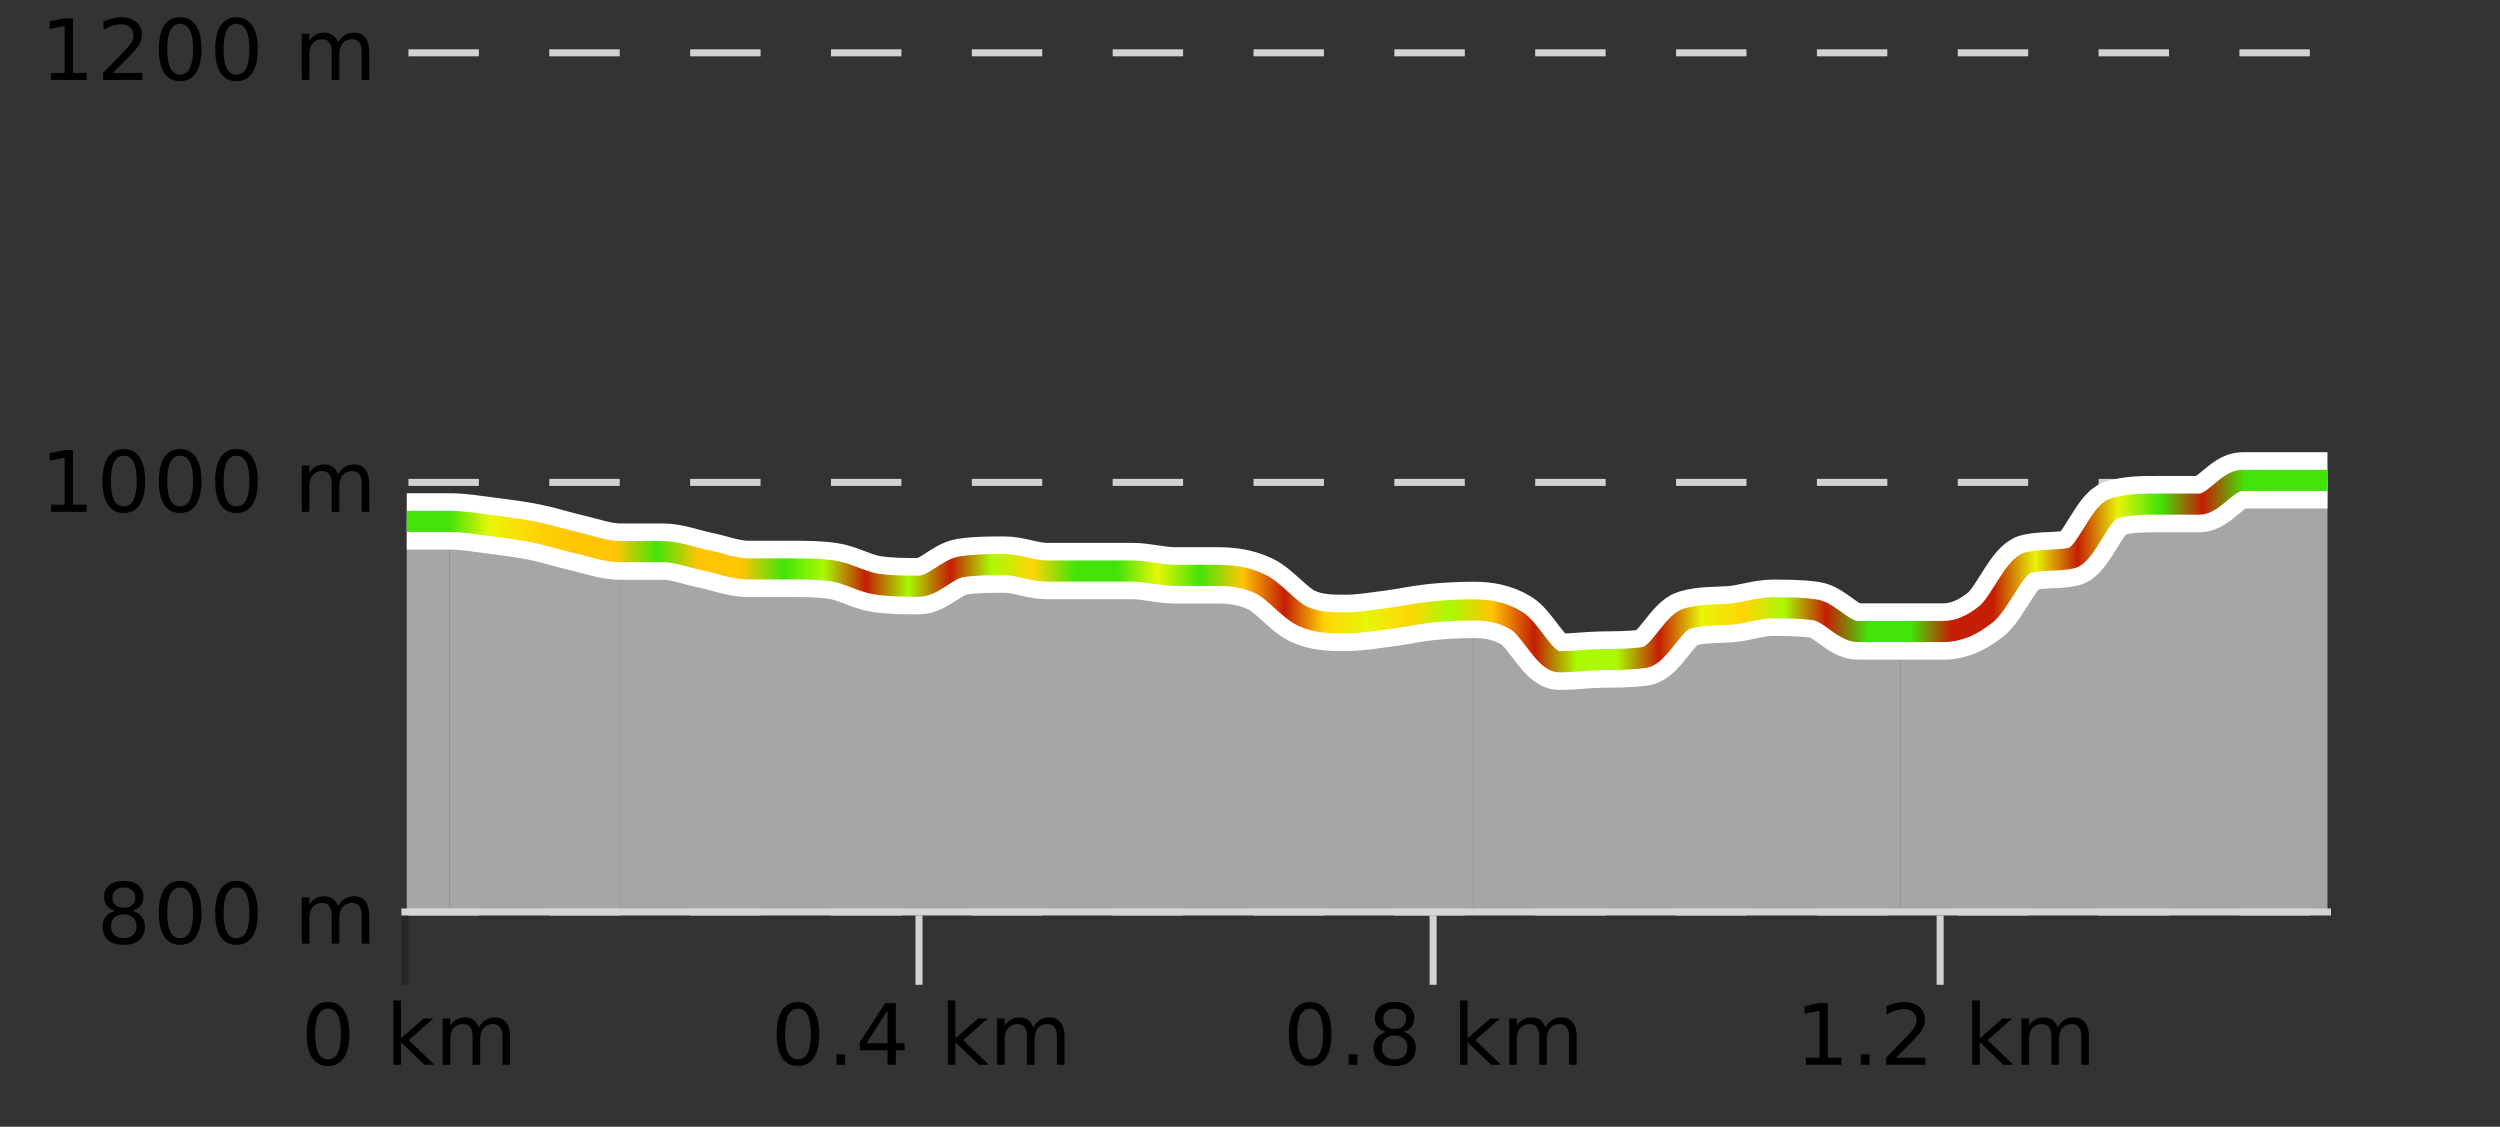 <?xml version="1.0" encoding="UTF-8"?>
<svg xmlns="http://www.w3.org/2000/svg" xmlns:xlink="http://www.w3.org/1999/xlink" width="355pt" height="160pt" viewBox="0 0 355 160" version="1.1">
<rect x="0" y="0" width="355" height="160" fill="#333333" stroke="none"/>
<defs>
<clipPath id="clip1">
  <path d="M 269 68 L 330.5 68 L 330.5 129.84 L 269 129.84 Z M 269 68 "/>
</clipPath>
<clipPath id="clip2">
  <path d="M 209 86 L 270 86 L 270 129.84 L 209 129.84 Z M 209 86 "/>
</clipPath>
<clipPath id="clip3">
  <path d="M 148 81 L 210 81 L 210 129.84 L 148 129.84 Z M 148 81 "/>
</clipPath>
<clipPath id="clip4">
  <path d="M 88 78 L 149 78 L 149 129.84 L 88 129.84 Z M 88 78 "/>
</clipPath>
<clipPath id="clip5">
  <path d="M 63 74 L 89 74 L 89 129.84 L 63 129.84 Z M 63 74 "/>
</clipPath>
<clipPath id="clip6">
  <path d="M 57.762 74 L 64 74 L 64 129.84 L 57.762 129.84 Z M 57.762 74 "/>
</clipPath>
<clipPath id="clip7">
  <path d="M 53.762 3.199 L 334.5 3.199 L 334.5 133.84 L 53.762 133.84 Z M 53.762 3.199 "/>
</clipPath>
<clipPath id="clip8">
  <path d="M 56.262 25 L 332 25 L 332 131.34 L 56.262 131.34 Z M 56.262 25 "/>
</clipPath>
<linearGradient id="linear0" gradientUnits="userSpaceOnUse" x1="57.76" y1="0" x2="330.5" y2="0" >
<stop offset="0" style="stop-color:rgb(26.275%,89.02%,3.529%);stop-opacity:1;"/>
<stop offset="0.022" style="stop-color:rgb(26.275%,89.02%,3.529%);stop-opacity:1;"/>
<stop offset="0.043" style="stop-color:rgb(90.588%,96.078%,2.353%);stop-opacity:1;"/>
<stop offset="0.065" style="stop-color:rgb(100%,83.529%,2.353%);stop-opacity:1;"/>
<stop offset="0.087" style="stop-color:rgb(100%,76.863%,1.176%);stop-opacity:1;"/>
<stop offset="0.109" style="stop-color:rgb(100%,76.863%,1.176%);stop-opacity:1;"/>
<stop offset="0.13" style="stop-color:rgb(26.275%,89.02%,3.529%);stop-opacity:1;"/>
<stop offset="0.152" style="stop-color:rgb(100%,76.863%,1.176%);stop-opacity:1;"/>
<stop offset="0.174" style="stop-color:rgb(100%,76.863%,1.176%);stop-opacity:1;"/>
<stop offset="0.196" style="stop-color:rgb(26.275%,89.02%,3.529%);stop-opacity:1;"/>
<stop offset="0.217" style="stop-color:rgb(66.275%,97.647%,0.784%);stop-opacity:1;"/>
<stop offset="0.239" style="stop-color:rgb(76.863%,11.765%,1.569%);stop-opacity:1;"/>
<stop offset="0.261" style="stop-color:rgb(66.275%,97.647%,0.784%);stop-opacity:1;"/>
<stop offset="0.283" style="stop-color:rgb(76.863%,11.765%,1.569%);stop-opacity:1;"/>
<stop offset="0.304" style="stop-color:rgb(66.275%,97.647%,0.784%);stop-opacity:1;"/>
<stop offset="0.326" style="stop-color:rgb(100%,83.529%,2.353%);stop-opacity:1;"/>
<stop offset="0.348" style="stop-color:rgb(26.275%,89.02%,3.529%);stop-opacity:1;"/>
<stop offset="0.37" style="stop-color:rgb(26.275%,89.02%,3.529%);stop-opacity:1;"/>
<stop offset="0.391" style="stop-color:rgb(90.588%,96.078%,2.353%);stop-opacity:1;"/>
<stop offset="0.413" style="stop-color:rgb(26.275%,89.02%,3.529%);stop-opacity:1;"/>
<stop offset="0.435" style="stop-color:rgb(100%,76.863%,1.176%);stop-opacity:1;"/>
<stop offset="0.457" style="stop-color:rgb(76.863%,11.765%,1.569%);stop-opacity:1;"/>
<stop offset="0.478" style="stop-color:rgb(100%,83.529%,2.353%);stop-opacity:1;"/>
<stop offset="0.5" style="stop-color:rgb(90.588%,96.078%,2.353%);stop-opacity:1;"/>
<stop offset="0.522" style="stop-color:rgb(100%,83.529%,2.353%);stop-opacity:1;"/>
<stop offset="0.543" style="stop-color:rgb(66.275%,97.647%,0.784%);stop-opacity:1;"/>
<stop offset="0.565" style="stop-color:rgb(100%,76.863%,1.176%);stop-opacity:1;"/>
<stop offset="0.587" style="stop-color:rgb(76.863%,11.765%,1.569%);stop-opacity:1;"/>
<stop offset="0.609" style="stop-color:rgb(66.275%,97.647%,0.784%);stop-opacity:1;"/>
<stop offset="0.63" style="stop-color:rgb(66.275%,97.647%,0.784%);stop-opacity:1;"/>
<stop offset="0.652" style="stop-color:rgb(76.863%,11.765%,1.569%);stop-opacity:1;"/>
<stop offset="0.674" style="stop-color:rgb(90.588%,96.078%,2.353%);stop-opacity:1;"/>
<stop offset="0.696" style="stop-color:rgb(100%,83.529%,2.353%);stop-opacity:1;"/>
<stop offset="0.717" style="stop-color:rgb(66.275%,97.647%,0.784%);stop-opacity:1;"/>
<stop offset="0.739" style="stop-color:rgb(76.863%,11.765%,1.569%);stop-opacity:1;"/>
<stop offset="0.761" style="stop-color:rgb(26.275%,89.02%,3.529%);stop-opacity:1;"/>
<stop offset="0.783" style="stop-color:rgb(26.275%,89.02%,3.529%);stop-opacity:1;"/>
<stop offset="0.804" style="stop-color:rgb(76.863%,11.765%,1.569%);stop-opacity:1;"/>
<stop offset="0.826" style="stop-color:rgb(76.863%,11.765%,1.569%);stop-opacity:1;"/>
<stop offset="0.848" style="stop-color:rgb(90.588%,96.078%,2.353%);stop-opacity:1;"/>
<stop offset="0.87" style="stop-color:rgb(76.863%,11.765%,1.569%);stop-opacity:1;"/>
<stop offset="0.891" style="stop-color:rgb(90.588%,96.078%,2.353%);stop-opacity:1;"/>
<stop offset="0.913" style="stop-color:rgb(26.275%,89.02%,3.529%);stop-opacity:1;"/>
<stop offset="0.935" style="stop-color:rgb(76.863%,11.765%,1.569%);stop-opacity:1;"/>
<stop offset="0.957" style="stop-color:rgb(26.275%,89.02%,3.529%);stop-opacity:1;"/>
<stop offset="0.978" style="stop-color:rgb(26.275%,89.02%,3.529%);stop-opacity:1;"/>
<stop offset="1" style="stop-color:rgb(26.275%,89.02%,3.529%);stop-opacity:1;"/>
</linearGradient>
</defs>
<g id="surface1">
<path style="fill:none;stroke-width:1;stroke-linecap:butt;stroke-linejoin:miter;stroke:rgb(0%,0%,0%);stroke-opacity:0.247;stroke-miterlimit:10;" d="M 57.5 130 L 57.5 139.84 "/>
<path style="fill:none;stroke-width:1;stroke-linecap:butt;stroke-linejoin:miter;stroke:rgb(82.353%,82.353%,82.353%);stroke-opacity:1;stroke-miterlimit:10;" d="M 130.5 130 L 130.5 139.84 "/>
<path style="fill:none;stroke-width:1;stroke-linecap:butt;stroke-linejoin:miter;stroke:rgb(82.353%,82.353%,82.353%);stroke-opacity:1;stroke-miterlimit:10;" d="M 203.5 130 L 203.5 139.84 "/>
<path style="fill:none;stroke-width:1;stroke-linecap:butt;stroke-linejoin:miter;stroke:rgb(82.353%,82.353%,82.353%);stroke-opacity:1;stroke-miterlimit:10;" d="M 275.5 130 L 275.5 139.84 "/>
<path style="fill:none;stroke-width:1;stroke-linecap:butt;stroke-linejoin:miter;stroke:rgb(82.353%,82.353%,82.353%);stroke-opacity:1;stroke-miterlimit:10;" d="M 57 129.5 L 331 129.5 "/>
<path style=" stroke:none;fill-rule:nonzero;fill:rgb(0%,0%,0%);fill-opacity:1;" d="M 46.574 143.227 C 45.969 143.227 45.512 143.531 45.199 144.133 C 44.895 144.727 44.746 145.629 44.746 146.836 C 44.746 148.035 44.895 148.938 45.199 149.539 C 45.512 150.133 45.969 150.43 46.574 150.43 C 47.188 150.43 47.645 150.133 47.949 149.539 C 48.262 148.938 48.418 148.035 48.418 146.836 C 48.418 145.629 48.262 144.727 47.949 144.133 C 47.645 143.531 47.188 143.227 46.574 143.227 Z M 46.574 142.289 C 47.551 142.289 48.301 142.68 48.824 143.461 C 49.344 144.234 49.605 145.359 49.605 146.836 C 49.605 148.305 49.344 149.43 48.824 150.211 C 48.301 150.984 47.551 151.367 46.574 151.367 C 45.594 151.367 44.844 150.984 44.324 150.211 C 43.812 149.43 43.559 148.305 43.559 146.836 C 43.559 145.359 43.812 144.234 44.324 143.461 C 44.844 142.68 45.594 142.289 46.574 142.289 Z M 55.855 142.07 L 56.934 142.07 L 56.934 147.461 L 60.152 144.633 L 61.527 144.633 L 58.043 147.695 L 61.684 151.195 L 60.277 151.195 L 56.934 147.992 L 56.934 151.195 L 55.855 151.195 Z M 67.996 145.898 C 68.266 145.41 68.59 145.051 68.965 144.82 C 69.34 144.594 69.781 144.477 70.293 144.477 C 70.98 144.477 71.504 144.719 71.871 145.195 C 72.246 145.676 72.434 146.352 72.434 147.227 L 72.434 151.195 L 71.355 151.195 L 71.355 147.273 C 71.355 146.641 71.238 146.172 71.012 145.867 C 70.793 145.566 70.453 145.414 69.996 145.414 C 69.434 145.414 68.988 145.602 68.668 145.977 C 68.344 146.344 68.184 146.848 68.184 147.492 L 68.184 151.195 L 67.105 151.195 L 67.105 147.273 C 67.105 146.641 66.988 146.172 66.762 145.867 C 66.543 145.566 66.199 145.414 65.73 145.414 C 65.176 145.414 64.738 145.602 64.418 145.977 C 64.094 146.344 63.934 146.848 63.934 147.492 L 63.934 151.195 L 62.855 151.195 L 62.855 144.633 L 63.934 144.633 L 63.934 145.648 C 64.184 145.254 64.48 144.961 64.824 144.773 C 65.168 144.578 65.574 144.477 66.043 144.477 C 66.52 144.477 66.926 144.598 67.262 144.836 C 67.594 145.078 67.84 145.43 67.996 145.898 Z M 42.762 140.055 "/>
<path style=" stroke:none;fill-rule:nonzero;fill:rgb(0%,0%,0%);fill-opacity:1;" d="M 113.305 143.227 C 112.699 143.227 112.242 143.531 111.93 144.133 C 111.625 144.727 111.477 145.629 111.477 146.836 C 111.477 148.035 111.625 148.938 111.93 149.539 C 112.242 150.133 112.699 150.43 113.305 150.43 C 113.918 150.43 114.375 150.133 114.68 149.539 C 114.992 148.938 115.148 148.035 115.148 146.836 C 115.148 145.629 114.992 144.727 114.68 144.133 C 114.375 143.531 113.918 143.227 113.305 143.227 Z M 113.305 142.289 C 114.281 142.289 115.031 142.68 115.555 143.461 C 116.074 144.234 116.336 145.359 116.336 146.836 C 116.336 148.305 116.074 149.43 115.555 150.211 C 115.031 150.984 114.281 151.367 113.305 151.367 C 112.324 151.367 111.574 150.984 111.055 150.211 C 110.543 149.43 110.289 148.305 110.289 146.836 C 110.289 145.359 110.543 144.234 111.055 143.461 C 111.574 142.68 112.324 142.289 113.305 142.289 Z M 118.773 149.711 L 120.008 149.711 L 120.008 151.195 L 118.773 151.195 Z M 126.023 143.477 L 123.039 148.148 L 126.023 148.148 Z M 125.711 142.445 L 127.211 142.445 L 127.211 148.148 L 128.461 148.148 L 128.461 149.133 L 127.211 149.133 L 127.211 151.195 L 126.023 151.195 L 126.023 149.133 L 122.086 149.133 L 122.086 147.992 Z M 134.586 142.07 L 135.664 142.07 L 135.664 147.461 L 138.883 144.633 L 140.258 144.633 L 136.773 147.695 L 140.414 151.195 L 139.008 151.195 L 135.664 147.992 L 135.664 151.195 L 134.586 151.195 Z M 146.727 145.898 C 146.996 145.41 147.32 145.051 147.695 144.82 C 148.07 144.594 148.512 144.477 149.023 144.477 C 149.711 144.477 150.234 144.719 150.602 145.195 C 150.977 145.676 151.164 146.352 151.164 147.227 L 151.164 151.195 L 150.086 151.195 L 150.086 147.273 C 150.086 146.641 149.969 146.172 149.742 145.867 C 149.523 145.566 149.184 145.414 148.727 145.414 C 148.164 145.414 147.719 145.602 147.398 145.977 C 147.074 146.344 146.914 146.848 146.914 147.492 L 146.914 151.195 L 145.836 151.195 L 145.836 147.273 C 145.836 146.641 145.719 146.172 145.492 145.867 C 145.273 145.566 144.93 145.414 144.461 145.414 C 143.906 145.414 143.469 145.602 143.148 145.977 C 142.824 146.344 142.664 146.848 142.664 147.492 L 142.664 151.195 L 141.586 151.195 L 141.586 144.633 L 142.664 144.633 L 142.664 145.648 C 142.914 145.254 143.211 144.961 143.555 144.773 C 143.898 144.578 144.305 144.477 144.773 144.477 C 145.25 144.477 145.656 144.598 145.992 144.836 C 146.324 145.078 146.57 145.43 146.727 145.898 Z M 109.492 140.055 "/>
<path style=" stroke:none;fill-rule:nonzero;fill:rgb(0%,0%,0%);fill-opacity:1;" d="M 186.035 143.227 C 185.43 143.227 184.973 143.531 184.66 144.133 C 184.355 144.727 184.207 145.629 184.207 146.836 C 184.207 148.035 184.355 148.938 184.66 149.539 C 184.973 150.133 185.43 150.43 186.035 150.43 C 186.648 150.43 187.105 150.133 187.41 149.539 C 187.723 148.938 187.879 148.035 187.879 146.836 C 187.879 145.629 187.723 144.727 187.41 144.133 C 187.105 143.531 186.648 143.227 186.035 143.227 Z M 186.035 142.289 C 187.012 142.289 187.762 142.68 188.285 143.461 C 188.805 144.234 189.066 145.359 189.066 146.836 C 189.066 148.305 188.805 149.43 188.285 150.211 C 187.762 150.984 187.012 151.367 186.035 151.367 C 185.055 151.367 184.305 150.984 183.785 150.211 C 183.273 149.43 183.02 148.305 183.02 146.836 C 183.02 145.359 183.273 144.234 183.785 143.461 C 184.305 142.68 185.055 142.289 186.035 142.289 Z M 191.504 149.711 L 192.738 149.711 L 192.738 151.195 L 191.504 151.195 Z M 198.035 147.039 C 197.473 147.039 197.027 147.191 196.707 147.492 C 196.383 147.797 196.223 148.207 196.223 148.727 C 196.223 149.258 196.383 149.676 196.707 149.977 C 197.027 150.281 197.473 150.43 198.035 150.43 C 198.598 150.43 199.039 150.281 199.363 149.977 C 199.684 149.676 199.848 149.258 199.848 148.727 C 199.848 148.207 199.684 147.797 199.363 147.492 C 199.051 147.191 198.605 147.039 198.035 147.039 Z M 196.848 146.539 C 196.348 146.414 195.949 146.18 195.66 145.836 C 195.379 145.484 195.238 145.055 195.238 144.555 C 195.238 143.859 195.488 143.305 195.988 142.898 C 196.488 142.492 197.168 142.289 198.035 142.289 C 198.91 142.289 199.59 142.492 200.082 142.898 C 200.582 143.305 200.832 143.859 200.832 144.555 C 200.832 145.055 200.691 145.484 200.41 145.836 C 200.129 146.18 199.73 146.414 199.223 146.539 C 199.793 146.676 200.238 146.938 200.551 147.32 C 200.871 147.707 201.035 148.176 201.035 148.727 C 201.035 149.582 200.773 150.238 200.254 150.695 C 199.742 151.145 199.004 151.367 198.035 151.367 C 197.074 151.367 196.336 151.145 195.816 150.695 C 195.293 150.238 195.035 149.582 195.035 148.727 C 195.035 148.176 195.195 147.707 195.52 147.32 C 195.84 146.938 196.285 146.676 196.848 146.539 Z M 196.426 144.664 C 196.426 145.125 196.566 145.477 196.848 145.727 C 197.129 145.977 197.523 146.102 198.035 146.102 C 198.543 146.102 198.941 145.977 199.223 145.727 C 199.512 145.477 199.66 145.125 199.66 144.664 C 199.66 144.219 199.512 143.867 199.223 143.617 C 198.941 143.359 198.543 143.227 198.035 143.227 C 197.523 143.227 197.129 143.359 196.848 143.617 C 196.566 143.867 196.426 144.219 196.426 144.664 Z M 207.316 142.07 L 208.395 142.07 L 208.395 147.461 L 211.613 144.633 L 212.988 144.633 L 209.504 147.695 L 213.145 151.195 L 211.738 151.195 L 208.395 147.992 L 208.395 151.195 L 207.316 151.195 Z M 219.457 145.898 C 219.727 145.41 220.051 145.051 220.426 144.82 C 220.801 144.594 221.242 144.477 221.754 144.477 C 222.441 144.477 222.965 144.719 223.332 145.195 C 223.707 145.676 223.895 146.352 223.895 147.227 L 223.895 151.195 L 222.816 151.195 L 222.816 147.273 C 222.816 146.641 222.699 146.172 222.473 145.867 C 222.254 145.566 221.914 145.414 221.457 145.414 C 220.895 145.414 220.449 145.602 220.129 145.977 C 219.805 146.344 219.645 146.848 219.645 147.492 L 219.645 151.195 L 218.566 151.195 L 218.566 147.273 C 218.566 146.641 218.449 146.172 218.223 145.867 C 218.004 145.566 217.66 145.414 217.191 145.414 C 216.637 145.414 216.199 145.602 215.879 145.977 C 215.555 146.344 215.395 146.848 215.395 147.492 L 215.395 151.195 L 214.316 151.195 L 214.316 144.633 L 215.395 144.633 L 215.395 145.648 C 215.645 145.254 215.941 144.961 216.285 144.773 C 216.629 144.578 217.035 144.477 217.504 144.477 C 217.98 144.477 218.387 144.598 218.723 144.836 C 219.055 145.078 219.301 145.43 219.457 145.898 Z M 182.223 140.055 "/>
<path style=" stroke:none;fill-rule:nonzero;fill:rgb(0%,0%,0%);fill-opacity:1;" d="M 256.438 150.195 L 258.375 150.195 L 258.375 143.523 L 256.266 143.945 L 256.266 142.867 L 258.359 142.445 L 259.547 142.445 L 259.547 150.195 L 261.484 150.195 L 261.484 151.195 L 256.438 151.195 Z M 264.234 149.711 L 265.469 149.711 L 265.469 151.195 L 264.234 151.195 Z M 269.25 150.195 L 273.391 150.195 L 273.391 151.195 L 267.828 151.195 L 267.828 150.195 C 268.273 149.738 268.883 149.117 269.656 148.336 C 270.438 147.547 270.926 147.035 271.125 146.805 C 271.508 146.391 271.773 146.035 271.922 145.742 C 272.078 145.441 272.156 145.148 272.156 144.867 C 272.156 144.398 271.988 144.02 271.656 143.727 C 271.332 143.438 270.91 143.289 270.391 143.289 C 270.016 143.289 269.617 143.352 269.203 143.477 C 268.797 143.602 268.359 143.801 267.891 144.07 L 267.891 142.867 C 268.367 142.68 268.812 142.539 269.219 142.445 C 269.633 142.344 270.016 142.289 270.359 142.289 C 271.266 142.289 271.988 142.52 272.531 142.977 C 273.07 143.426 273.344 144.031 273.344 144.789 C 273.344 145.145 273.273 145.484 273.141 145.805 C 273.004 146.129 272.758 146.508 272.406 146.945 C 272.301 147.062 271.988 147.391 271.469 147.93 C 270.945 148.473 270.207 149.227 269.25 150.195 Z M 280.047 142.07 L 281.125 142.07 L 281.125 147.461 L 284.344 144.633 L 285.719 144.633 L 282.234 147.695 L 285.875 151.195 L 284.469 151.195 L 281.125 147.992 L 281.125 151.195 L 280.047 151.195 Z M 292.188 145.898 C 292.457 145.41 292.781 145.051 293.156 144.82 C 293.531 144.594 293.973 144.477 294.484 144.477 C 295.172 144.477 295.695 144.719 296.062 145.195 C 296.438 145.676 296.625 146.352 296.625 147.227 L 296.625 151.195 L 295.547 151.195 L 295.547 147.273 C 295.547 146.641 295.43 146.172 295.203 145.867 C 294.984 145.566 294.645 145.414 294.188 145.414 C 293.625 145.414 293.18 145.602 292.859 145.977 C 292.535 146.344 292.375 146.848 292.375 147.492 L 292.375 151.195 L 291.297 151.195 L 291.297 147.273 C 291.297 146.641 291.18 146.172 290.953 145.867 C 290.734 145.566 290.391 145.414 289.922 145.414 C 289.367 145.414 288.93 145.602 288.609 145.977 C 288.285 146.344 288.125 146.848 288.125 147.492 L 288.125 151.195 L 287.047 151.195 L 287.047 144.633 L 288.125 144.633 L 288.125 145.648 C 288.375 145.254 288.672 144.961 289.016 144.773 C 289.359 144.578 289.766 144.477 290.234 144.477 C 290.711 144.477 291.117 144.598 291.453 144.836 C 291.785 145.078 292.031 145.43 292.188 145.898 Z M 254.953 140.055 "/>
<path style="fill:none;stroke-width:1;stroke-linecap:butt;stroke-linejoin:miter;stroke:rgb(82.353%,82.353%,82.353%);stroke-opacity:1;stroke-dasharray:10,10;stroke-miterlimit:10;" d="M 58 7.5 L 330.5 7.5 "/>
<path style="fill:none;stroke-width:1;stroke-linecap:butt;stroke-linejoin:miter;stroke:rgb(82.353%,82.353%,82.353%);stroke-opacity:1;stroke-dasharray:10,10;stroke-miterlimit:10;" d="M 58 68.5 L 330.5 68.5 "/>
<path style="fill:none;stroke-width:1;stroke-linecap:butt;stroke-linejoin:miter;stroke:rgb(82.353%,82.353%,82.353%);stroke-opacity:1;stroke-dasharray:10,10;stroke-miterlimit:10;" d="M 58 129.5 L 330.5 129.5 "/>
<g clip-path="url(#clip1)" clip-rule="nonzero">
<path style=" stroke:none;fill-rule:nonzero;fill:rgb(84.706%,84.706%,84.706%);fill-opacity:0.698;" d="M 269.891 89.676 C 271.91 89.676 273.934 89.676 275.953 89.676 C 277.973 89.676 279.992 88.859 282.012 87.223 C 284.031 85.586 286.055 80.305 288.074 79.863 C 290.094 79.422 292.113 79.676 294.133 79.25 C 296.156 78.824 298.176 72.812 300.195 72.199 C 302.215 71.586 304.234 71.586 306.258 71.586 C 308.277 71.586 310.297 71.586 312.316 71.586 C 314.336 71.586 316.359 68.215 318.379 68.215 C 320.398 68.215 322.418 68.215 324.438 68.215 C 326.461 68.215 328.48 68.215 330.5 68.215 L 330.5 129.84 L 269.891 129.84 Z M 269.891 89.676 "/>
</g>
<g clip-path="url(#clip2)" clip-rule="nonzero">
<path style=" stroke:none;fill-rule:nonzero;fill:rgb(84.706%,84.706%,84.706%);fill-opacity:0.698;" d="M 209.281 86.609 C 211.301 87.121 213.324 86.914 215.344 88.141 C 217.363 89.367 219.383 93.969 221.402 93.969 C 223.426 93.969 225.445 93.691 227.465 93.66 C 229.484 93.629 231.504 93.66 233.527 93.355 C 235.547 93.051 237.566 88.43 239.586 87.836 C 241.605 87.242 243.629 87.371 245.648 87.223 C 247.668 87.074 249.688 86.305 251.707 86.305 C 253.73 86.305 255.75 86.305 257.77 86.609 C 259.789 86.914 261.809 89.676 263.832 89.676 C 265.852 89.676 267.871 89.676 269.891 89.676 L 269.891 129.84 L 209.281 129.84 Z M 209.281 86.609 "/>
</g>
<g clip-path="url(#clip3)" clip-rule="nonzero">
<path style=" stroke:none;fill-rule:nonzero;fill:rgb(84.706%,84.706%,84.706%);fill-opacity:0.698;" d="M 148.672 81.09 C 150.695 81.09 152.715 81.09 154.734 81.09 C 156.754 81.09 158.773 81.09 160.797 81.09 C 162.816 81.09 164.836 81.703 166.855 81.703 C 168.875 81.703 170.898 81.703 172.918 81.703 C 174.938 81.703 176.957 81.961 178.977 82.93 C 181 83.902 183.02 86.609 185.039 87.527 C 187.059 88.449 189.078 88.449 191.098 88.449 C 193.121 88.449 195.141 88.09 197.16 87.836 C 199.18 87.582 201.199 87.121 203.223 86.914 C 205.242 86.711 207.262 86.711 209.281 86.609 L 209.281 129.84 L 148.672 129.84 Z M 148.672 81.09 "/>
</g>
<g clip-path="url(#clip4)" clip-rule="nonzero">
<path style=" stroke:none;fill-rule:nonzero;fill:rgb(84.706%,84.706%,84.706%);fill-opacity:0.698;" d="M 88.062 78.332 C 90.086 78.332 92.105 78.332 94.125 78.332 C 96.145 78.332 98.164 79.148 100.188 79.559 C 102.207 79.965 104.227 80.785 106.246 80.785 C 108.266 80.785 110.289 80.785 112.309 80.785 C 114.328 80.785 116.348 80.785 118.367 81.09 C 120.391 81.398 122.41 82.625 124.43 82.93 C 126.449 83.238 128.469 83.238 130.492 83.238 C 132.512 83.238 134.531 80.785 136.551 80.477 C 138.57 80.172 140.594 80.172 142.613 80.172 C 144.633 80.172 146.652 80.785 148.672 81.09 L 148.672 129.84 L 88.062 129.84 Z M 88.062 78.332 "/>
</g>
<g clip-path="url(#clip5)" clip-rule="nonzero">
<path style=" stroke:none;fill-rule:nonzero;fill:rgb(84.706%,84.706%,84.706%);fill-opacity:0.698;" d="M 63.82 74.039 C 65.84 74.242 67.863 74.398 69.883 74.652 C 71.902 74.906 73.922 75.164 75.941 75.57 C 77.965 75.98 79.984 76.645 82.004 77.105 C 84.023 77.566 86.043 77.922 88.062 78.332 L 88.062 129.84 L 63.82 129.84 Z M 63.82 74.039 "/>
</g>
<g clip-path="url(#clip6)" clip-rule="nonzero">
<path style=" stroke:none;fill-rule:nonzero;fill:rgb(84.706%,84.706%,84.706%);fill-opacity:0.698;" d="M 57.762 74.039 C 59.781 74.039 61.801 74.039 63.82 74.039 L 63.82 129.84 L 57.762 129.84 Z M 57.762 74.039 "/>
</g>
<g clip-path="url(#clip7)" clip-rule="nonzero">
<path style="fill:none;stroke-width:8;stroke-linecap:butt;stroke-linejoin:miter;stroke:rgb(100%,100%,100%);stroke-opacity:1;stroke-miterlimit:10;" d="M 57.762 74.039 C 59.781 74.039 61.801 74.039 63.82 74.039 C 65.84 74.039 67.863 74.398 69.883 74.652 C 71.902 74.906 73.922 75.164 75.941 75.57 C 77.965 75.98 79.984 76.645 82.004 77.105 C 84.023 77.566 86.043 78.332 88.062 78.332 C 90.086 78.332 92.105 78.332 94.125 78.332 C 96.145 78.332 98.164 79.148 100.188 79.559 C 102.207 79.965 104.227 80.785 106.246 80.785 C 108.266 80.785 110.289 80.785 112.309 80.785 C 114.328 80.785 116.348 80.785 118.367 81.09 C 120.391 81.398 122.41 82.625 124.43 82.93 C 126.449 83.238 128.469 83.238 130.492 83.238 C 132.512 83.238 134.531 80.785 136.551 80.477 C 138.57 80.172 140.594 80.172 142.613 80.172 C 144.633 80.172 146.652 81.09 148.672 81.09 C 150.695 81.09 152.715 81.09 154.734 81.09 C 156.754 81.09 158.773 81.09 160.797 81.09 C 162.816 81.09 164.836 81.703 166.855 81.703 C 168.875 81.703 170.898 81.703 172.918 81.703 C 174.938 81.703 176.957 81.961 178.977 82.93 C 181 83.902 183.02 86.609 185.039 87.527 C 187.059 88.449 189.078 88.449 191.098 88.449 C 193.121 88.449 195.141 88.09 197.16 87.836 C 199.18 87.582 201.199 87.121 203.223 86.914 C 205.242 86.711 207.262 86.609 209.281 86.609 C 211.301 86.609 213.324 86.914 215.344 88.141 C 217.363 89.367 219.383 93.969 221.402 93.969 C 223.426 93.969 225.445 93.691 227.465 93.66 C 229.484 93.629 231.504 93.66 233.527 93.355 C 235.547 93.051 237.566 88.43 239.586 87.836 C 241.605 87.242 243.629 87.371 245.648 87.223 C 247.668 87.074 249.688 86.305 251.707 86.305 C 253.73 86.305 255.75 86.305 257.77 86.609 C 259.789 86.914 261.809 89.676 263.832 89.676 C 265.852 89.676 267.871 89.676 269.891 89.676 C 271.91 89.676 273.934 89.676 275.953 89.676 C 277.973 89.676 279.992 88.859 282.012 87.223 C 284.031 85.586 286.055 80.305 288.074 79.863 C 290.094 79.422 292.113 79.676 294.133 79.25 C 296.156 78.824 298.176 72.812 300.195 72.199 C 302.215 71.586 304.234 71.586 306.258 71.586 C 308.277 71.586 310.297 71.586 312.316 71.586 C 314.336 71.586 316.359 68.215 318.379 68.215 C 320.398 68.215 322.418 68.215 324.438 68.215 C 326.461 68.215 328.48 68.215 330.5 68.215 "/>
</g>
<g clip-path="url(#clip8)" clip-rule="nonzero">
<path style="fill:none;stroke-width:3;stroke-linecap:butt;stroke-linejoin:miter;stroke:url(#linear0);stroke-miterlimit:10;" d="M 57.762 74.039 C 59.781 74.039 61.801 74.039 63.82 74.039 C 65.84 74.039 67.863 74.398 69.883 74.652 C 71.902 74.906 73.922 75.164 75.941 75.57 C 77.965 75.98 79.984 76.645 82.004 77.105 C 84.023 77.566 86.043 78.332 88.062 78.332 C 90.086 78.332 92.105 78.332 94.125 78.332 C 96.145 78.332 98.164 79.148 100.188 79.559 C 102.207 79.965 104.227 80.785 106.246 80.785 C 108.266 80.785 110.289 80.785 112.309 80.785 C 114.328 80.785 116.348 80.785 118.367 81.09 C 120.391 81.398 122.41 82.625 124.43 82.93 C 126.449 83.238 128.469 83.238 130.492 83.238 C 132.512 83.238 134.531 80.785 136.551 80.477 C 138.57 80.172 140.594 80.172 142.613 80.172 C 144.633 80.172 146.652 81.09 148.672 81.09 C 150.695 81.09 152.715 81.09 154.734 81.09 C 156.754 81.09 158.773 81.09 160.797 81.09 C 162.816 81.09 164.836 81.703 166.855 81.703 C 168.875 81.703 170.898 81.703 172.918 81.703 C 174.938 81.703 176.957 81.961 178.977 82.93 C 181 83.902 183.02 86.609 185.039 87.527 C 187.059 88.449 189.078 88.449 191.098 88.449 C 193.121 88.449 195.141 88.09 197.16 87.836 C 199.18 87.582 201.199 87.121 203.223 86.914 C 205.242 86.711 207.262 86.609 209.281 86.609 C 211.301 86.609 213.324 86.914 215.344 88.141 C 217.363 89.367 219.383 93.969 221.402 93.969 C 223.426 93.969 225.445 93.691 227.465 93.66 C 229.484 93.629 231.504 93.66 233.527 93.355 C 235.547 93.051 237.566 88.43 239.586 87.836 C 241.605 87.242 243.629 87.371 245.648 87.223 C 247.668 87.074 249.688 86.305 251.707 86.305 C 253.73 86.305 255.75 86.305 257.77 86.609 C 259.789 86.914 261.809 89.676 263.832 89.676 C 265.852 89.676 267.871 89.676 269.891 89.676 C 271.91 89.676 273.934 89.676 275.953 89.676 C 277.973 89.676 279.992 88.859 282.012 87.223 C 284.031 85.586 286.055 80.305 288.074 79.863 C 290.094 79.422 292.113 79.676 294.133 79.25 C 296.156 78.824 298.176 72.812 300.195 72.199 C 302.215 71.586 304.234 71.586 306.258 71.586 C 308.277 71.586 310.297 71.586 312.316 71.586 C 314.336 71.586 316.359 68.215 318.379 68.215 C 320.398 68.215 322.418 68.215 324.438 68.215 C 326.461 68.215 328.48 68.215 330.5 68.215 "/>
</g>
<path style=" stroke:none;fill-rule:nonzero;fill:rgb(0%,0%,0%);fill-opacity:1;" d="M 7.246 10.352 L 9.184 10.352 L 9.184 3.68 L 7.074 4.102 L 7.074 3.023 L 9.168 2.602 L 10.355 2.602 L 10.355 10.352 L 12.293 10.352 L 12.293 11.352 L 7.246 11.352 Z M 16.059 10.352 L 20.199 10.352 L 20.199 11.352 L 14.637 11.352 L 14.637 10.352 C 15.082 9.895 15.691 9.273 16.465 8.492 C 17.246 7.703 17.734 7.191 17.934 6.961 C 18.316 6.547 18.582 6.191 18.73 5.898 C 18.887 5.598 18.965 5.305 18.965 5.023 C 18.965 4.555 18.797 4.176 18.465 3.883 C 18.141 3.594 17.719 3.445 17.199 3.445 C 16.824 3.445 16.426 3.508 16.012 3.633 C 15.605 3.758 15.168 3.957 14.699 4.227 L 14.699 3.023 C 15.176 2.836 15.621 2.695 16.027 2.602 C 16.441 2.5 16.824 2.445 17.168 2.445 C 18.074 2.445 18.797 2.676 19.34 3.133 C 19.879 3.582 20.152 4.188 20.152 4.945 C 20.152 5.301 20.082 5.641 19.949 5.961 C 19.812 6.285 19.566 6.664 19.215 7.102 C 19.109 7.219 18.797 7.547 18.277 8.086 C 17.754 8.629 17.016 9.383 16.059 10.352 Z M 25.574 3.383 C 24.969 3.383 24.512 3.688 24.199 4.289 C 23.895 4.883 23.746 5.785 23.746 6.992 C 23.746 8.191 23.895 9.094 24.199 9.695 C 24.512 10.289 24.969 10.586 25.574 10.586 C 26.188 10.586 26.645 10.289 26.949 9.695 C 27.262 9.094 27.418 8.191 27.418 6.992 C 27.418 5.785 27.262 4.883 26.949 4.289 C 26.645 3.688 26.188 3.383 25.574 3.383 Z M 25.574 2.445 C 26.551 2.445 27.301 2.836 27.824 3.617 C 28.344 4.391 28.605 5.516 28.605 6.992 C 28.605 8.461 28.344 9.586 27.824 10.367 C 27.301 11.141 26.551 11.523 25.574 11.523 C 24.594 11.523 23.844 11.141 23.324 10.367 C 22.812 9.586 22.559 8.461 22.559 6.992 C 22.559 5.516 22.812 4.391 23.324 3.617 C 23.844 2.836 24.594 2.445 25.574 2.445 Z M 33.574 3.383 C 32.969 3.383 32.512 3.688 32.199 4.289 C 31.895 4.883 31.746 5.785 31.746 6.992 C 31.746 8.191 31.895 9.094 32.199 9.695 C 32.512 10.289 32.969 10.586 33.574 10.586 C 34.188 10.586 34.645 10.289 34.949 9.695 C 35.262 9.094 35.418 8.191 35.418 6.992 C 35.418 5.785 35.262 4.883 34.949 4.289 C 34.645 3.688 34.188 3.383 33.574 3.383 Z M 33.574 2.445 C 34.551 2.445 35.301 2.836 35.824 3.617 C 36.344 4.391 36.605 5.516 36.605 6.992 C 36.605 8.461 36.344 9.586 35.824 10.367 C 35.301 11.141 34.551 11.523 33.574 11.523 C 32.594 11.523 31.844 11.141 31.324 10.367 C 30.812 9.586 30.559 8.461 30.559 6.992 C 30.559 5.516 30.812 4.391 31.324 3.617 C 31.844 2.836 32.594 2.445 33.574 2.445 Z M 47.996 6.055 C 48.266 5.566 48.59 5.207 48.965 4.977 C 49.34 4.75 49.781 4.633 50.293 4.633 C 50.98 4.633 51.504 4.875 51.871 5.352 C 52.246 5.832 52.434 6.508 52.434 7.383 L 52.434 11.352 L 51.355 11.352 L 51.355 7.43 C 51.355 6.797 51.238 6.328 51.012 6.023 C 50.793 5.723 50.453 5.57 49.996 5.57 C 49.434 5.57 48.988 5.758 48.668 6.133 C 48.344 6.5 48.184 7.004 48.184 7.648 L 48.184 11.352 L 47.105 11.352 L 47.105 7.43 C 47.105 6.797 46.988 6.328 46.762 6.023 C 46.543 5.723 46.199 5.57 45.73 5.57 C 45.176 5.57 44.738 5.758 44.418 6.133 C 44.094 6.5 43.934 7.004 43.934 7.648 L 43.934 11.352 L 42.855 11.352 L 42.855 4.789 L 43.934 4.789 L 43.934 5.805 C 44.184 5.41 44.48 5.117 44.824 4.93 C 45.168 4.734 45.574 4.633 46.043 4.633 C 46.52 4.633 46.926 4.754 47.262 4.992 C 47.594 5.234 47.84 5.586 47.996 6.055 Z M 5.762 0.215 "/>
<path style=" stroke:none;fill-rule:nonzero;fill:rgb(0%,0%,0%);fill-opacity:1;" d="M 7.246 71.672 L 9.184 71.672 L 9.184 65 L 7.074 65.422 L 7.074 64.344 L 9.168 63.922 L 10.355 63.922 L 10.355 71.672 L 12.293 71.672 L 12.293 72.672 L 7.246 72.672 Z M 17.574 64.703 C 16.969 64.703 16.512 65.008 16.199 65.609 C 15.895 66.203 15.746 67.105 15.746 68.312 C 15.746 69.512 15.895 70.414 16.199 71.016 C 16.512 71.609 16.969 71.906 17.574 71.906 C 18.188 71.906 18.645 71.609 18.949 71.016 C 19.262 70.414 19.418 69.512 19.418 68.312 C 19.418 67.105 19.262 66.203 18.949 65.609 C 18.645 65.008 18.188 64.703 17.574 64.703 Z M 17.574 63.766 C 18.551 63.766 19.301 64.156 19.824 64.938 C 20.344 65.711 20.605 66.836 20.605 68.312 C 20.605 69.781 20.344 70.906 19.824 71.688 C 19.301 72.461 18.551 72.844 17.574 72.844 C 16.594 72.844 15.844 72.461 15.324 71.688 C 14.812 70.906 14.559 69.781 14.559 68.312 C 14.559 66.836 14.812 65.711 15.324 64.938 C 15.844 64.156 16.594 63.766 17.574 63.766 Z M 25.574 64.703 C 24.969 64.703 24.512 65.008 24.199 65.609 C 23.895 66.203 23.746 67.105 23.746 68.312 C 23.746 69.512 23.895 70.414 24.199 71.016 C 24.512 71.609 24.969 71.906 25.574 71.906 C 26.188 71.906 26.645 71.609 26.949 71.016 C 27.262 70.414 27.418 69.512 27.418 68.312 C 27.418 67.105 27.262 66.203 26.949 65.609 C 26.645 65.008 26.188 64.703 25.574 64.703 Z M 25.574 63.766 C 26.551 63.766 27.301 64.156 27.824 64.938 C 28.344 65.711 28.605 66.836 28.605 68.312 C 28.605 69.781 28.344 70.906 27.824 71.688 C 27.301 72.461 26.551 72.844 25.574 72.844 C 24.594 72.844 23.844 72.461 23.324 71.688 C 22.812 70.906 22.559 69.781 22.559 68.312 C 22.559 66.836 22.812 65.711 23.324 64.938 C 23.844 64.156 24.594 63.766 25.574 63.766 Z M 33.574 64.703 C 32.969 64.703 32.512 65.008 32.199 65.609 C 31.895 66.203 31.746 67.105 31.746 68.312 C 31.746 69.512 31.895 70.414 32.199 71.016 C 32.512 71.609 32.969 71.906 33.574 71.906 C 34.188 71.906 34.645 71.609 34.949 71.016 C 35.262 70.414 35.418 69.512 35.418 68.312 C 35.418 67.105 35.262 66.203 34.949 65.609 C 34.645 65.008 34.188 64.703 33.574 64.703 Z M 33.574 63.766 C 34.551 63.766 35.301 64.156 35.824 64.938 C 36.344 65.711 36.605 66.836 36.605 68.312 C 36.605 69.781 36.344 70.906 35.824 71.688 C 35.301 72.461 34.551 72.844 33.574 72.844 C 32.594 72.844 31.844 72.461 31.324 71.688 C 30.812 70.906 30.559 69.781 30.559 68.312 C 30.559 66.836 30.812 65.711 31.324 64.938 C 31.844 64.156 32.594 63.766 33.574 63.766 Z M 47.996 67.375 C 48.266 66.887 48.59 66.527 48.965 66.297 C 49.34 66.07 49.781 65.953 50.293 65.953 C 50.98 65.953 51.504 66.195 51.871 66.672 C 52.246 67.152 52.434 67.828 52.434 68.703 L 52.434 72.672 L 51.355 72.672 L 51.355 68.75 C 51.355 68.117 51.238 67.648 51.012 67.344 C 50.793 67.043 50.453 66.891 49.996 66.891 C 49.434 66.891 48.988 67.078 48.668 67.453 C 48.344 67.82 48.184 68.324 48.184 68.969 L 48.184 72.672 L 47.105 72.672 L 47.105 68.75 C 47.105 68.117 46.988 67.648 46.762 67.344 C 46.543 67.043 46.199 66.891 45.73 66.891 C 45.176 66.891 44.738 67.078 44.418 67.453 C 44.094 67.82 43.934 68.324 43.934 68.969 L 43.934 72.672 L 42.855 72.672 L 42.855 66.109 L 43.934 66.109 L 43.934 67.125 C 44.184 66.73 44.48 66.438 44.824 66.25 C 45.168 66.055 45.574 65.953 46.043 65.953 C 46.52 65.953 46.926 66.074 47.262 66.312 C 47.594 66.555 47.84 66.906 47.996 67.375 Z M 5.762 61.535 "/>
<path style=" stroke:none;fill-rule:nonzero;fill:rgb(0%,0%,0%);fill-opacity:1;" d="M 17.574 129.836 C 17.012 129.836 16.566 129.988 16.246 130.289 C 15.922 130.594 15.762 131.004 15.762 131.523 C 15.762 132.055 15.922 132.473 16.246 132.773 C 16.566 133.078 17.012 133.227 17.574 133.227 C 18.137 133.227 18.578 133.078 18.902 132.773 C 19.223 132.473 19.387 132.055 19.387 131.523 C 19.387 131.004 19.223 130.594 18.902 130.289 C 18.59 129.988 18.145 129.836 17.574 129.836 Z M 16.387 129.336 C 15.887 129.211 15.488 128.977 15.199 128.633 C 14.918 128.281 14.777 127.852 14.777 127.352 C 14.777 126.656 15.027 126.102 15.527 125.695 C 16.027 125.289 16.707 125.086 17.574 125.086 C 18.449 125.086 19.129 125.289 19.621 125.695 C 20.121 126.102 20.371 126.656 20.371 127.352 C 20.371 127.852 20.23 128.281 19.949 128.633 C 19.668 128.977 19.27 129.211 18.762 129.336 C 19.332 129.473 19.777 129.734 20.09 130.117 C 20.41 130.504 20.574 130.973 20.574 131.523 C 20.574 132.379 20.312 133.035 19.793 133.492 C 19.281 133.941 18.543 134.164 17.574 134.164 C 16.613 134.164 15.875 133.941 15.355 133.492 C 14.832 133.035 14.574 132.379 14.574 131.523 C 14.574 130.973 14.734 130.504 15.059 130.117 C 15.379 129.734 15.824 129.473 16.387 129.336 Z M 15.965 127.461 C 15.965 127.922 16.105 128.273 16.387 128.523 C 16.668 128.773 17.062 128.898 17.574 128.898 C 18.082 128.898 18.48 128.773 18.762 128.523 C 19.051 128.273 19.199 127.922 19.199 127.461 C 19.199 127.016 19.051 126.664 18.762 126.414 C 18.48 126.156 18.082 126.023 17.574 126.023 C 17.062 126.023 16.668 126.156 16.387 126.414 C 16.105 126.664 15.965 127.016 15.965 127.461 Z M 25.574 126.023 C 24.969 126.023 24.512 126.328 24.199 126.93 C 23.895 127.523 23.746 128.426 23.746 129.633 C 23.746 130.832 23.895 131.734 24.199 132.336 C 24.512 132.93 24.969 133.227 25.574 133.227 C 26.188 133.227 26.645 132.93 26.949 132.336 C 27.262 131.734 27.418 130.832 27.418 129.633 C 27.418 128.426 27.262 127.523 26.949 126.93 C 26.645 126.328 26.188 126.023 25.574 126.023 Z M 25.574 125.086 C 26.551 125.086 27.301 125.477 27.824 126.258 C 28.344 127.031 28.605 128.156 28.605 129.633 C 28.605 131.102 28.344 132.227 27.824 133.008 C 27.301 133.781 26.551 134.164 25.574 134.164 C 24.594 134.164 23.844 133.781 23.324 133.008 C 22.812 132.227 22.559 131.102 22.559 129.633 C 22.559 128.156 22.812 127.031 23.324 126.258 C 23.844 125.477 24.594 125.086 25.574 125.086 Z M 33.574 126.023 C 32.969 126.023 32.512 126.328 32.199 126.93 C 31.895 127.523 31.746 128.426 31.746 129.633 C 31.746 130.832 31.895 131.734 32.199 132.336 C 32.512 132.93 32.969 133.227 33.574 133.227 C 34.188 133.227 34.645 132.93 34.949 132.336 C 35.262 131.734 35.418 130.832 35.418 129.633 C 35.418 128.426 35.262 127.523 34.949 126.93 C 34.645 126.328 34.188 126.023 33.574 126.023 Z M 33.574 125.086 C 34.551 125.086 35.301 125.477 35.824 126.258 C 36.344 127.031 36.605 128.156 36.605 129.633 C 36.605 131.102 36.344 132.227 35.824 133.008 C 35.301 133.781 34.551 134.164 33.574 134.164 C 32.594 134.164 31.844 133.781 31.324 133.008 C 30.812 132.227 30.559 131.102 30.559 129.633 C 30.559 128.156 30.812 127.031 31.324 126.258 C 31.844 125.477 32.594 125.086 33.574 125.086 Z M 47.996 128.695 C 48.266 128.207 48.59 127.848 48.965 127.617 C 49.34 127.391 49.781 127.273 50.293 127.273 C 50.98 127.273 51.504 127.516 51.871 127.992 C 52.246 128.473 52.434 129.148 52.434 130.023 L 52.434 133.992 L 51.355 133.992 L 51.355 130.07 C 51.355 129.438 51.238 128.969 51.012 128.664 C 50.793 128.363 50.453 128.211 49.996 128.211 C 49.434 128.211 48.988 128.398 48.668 128.773 C 48.344 129.141 48.184 129.645 48.184 130.289 L 48.184 133.992 L 47.105 133.992 L 47.105 130.07 C 47.105 129.438 46.988 128.969 46.762 128.664 C 46.543 128.363 46.199 128.211 45.73 128.211 C 45.176 128.211 44.738 128.398 44.418 128.773 C 44.094 129.141 43.934 129.645 43.934 130.289 L 43.934 133.992 L 42.855 133.992 L 42.855 127.43 L 43.934 127.43 L 43.934 128.445 C 44.184 128.051 44.48 127.758 44.824 127.57 C 45.168 127.375 45.574 127.273 46.043 127.273 C 46.52 127.273 46.926 127.395 47.262 127.633 C 47.594 127.875 47.84 128.227 47.996 128.695 Z M 13.762 122.855 "/>
</g>
</svg>

